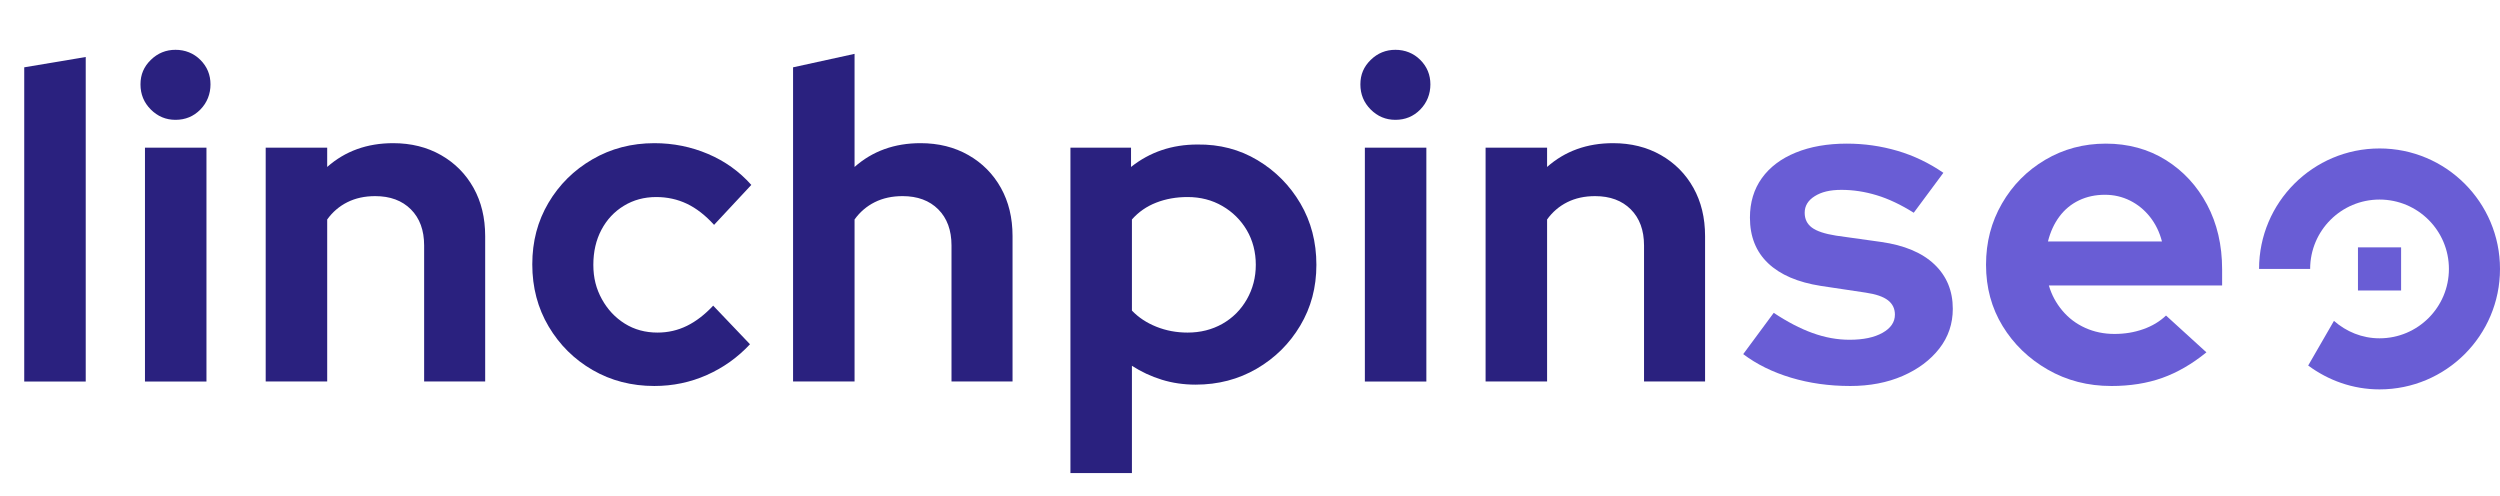 <?xml version="1.0" encoding="UTF-8"?>
<svg id="TEMPLATE_delete_" data-name="TEMPLATE (delete)" xmlns="http://www.w3.org/2000/svg" viewBox="0 0 4156.29 823.78">
  <defs>
    <style>
      .cls-1 {
        fill: #2a217f;
      }

      .cls-2 {
        fill: #695dd5;
      }
    </style>
  </defs>
  <g>
    <path class="cls-1" d="M40.29,634.25V111.92l102.23-17.16v539.49H40.29Z"/>
    <path class="cls-1" d="M291.75,199.22c-15.93,0-29.6-5.71-41.04-17.16-11.45-11.44-17.16-25.37-17.16-41.79s5.71-29.47,17.16-40.67c11.44-11.19,25.11-16.79,41.04-16.79s30.22,5.6,41.41,16.79,16.79,24.75,16.79,40.67-5.6,30.35-16.79,41.79c-11.19,11.45-25,17.16-41.41,17.16ZM241.01,634.25V245.49h102.23v388.76h-102.23Z"/>
    <path class="cls-1" d="M441.72,634.25V245.49h102.23v32.09c29.85-26.36,66.41-39.55,109.69-39.55,29.85,0,56.34,6.6,79.47,19.77,23.13,13.19,41.16,31.34,54.1,54.47,12.93,23.13,19.4,49.88,19.4,80.21v241.76h-101.48v-226.09c0-25.37-7.35-45.39-22.01-60.07-14.68-14.67-34.45-22.01-59.32-22.01-17.42,0-32.83,3.36-46.26,10.07s-24.62,16.3-33.58,28.73v269.37h-102.23Z"/>
    <path class="cls-1" d="M1087.91,641.71c-37.81,0-72.01-8.83-102.6-26.49-30.59-17.65-54.97-41.79-73.13-72.38-18.17-30.59-27.24-65.04-27.24-103.35s8.95-71.88,26.86-102.23c17.91-30.34,42.28-54.47,73.13-72.38,30.84-17.91,65.16-26.86,102.97-26.86,31.34,0,61.06,5.97,89.17,17.91,28.1,11.94,52.1,29.1,72.01,51.49l-61.93,66.41c-14.43-15.92-29.47-27.61-45.14-35.07s-32.72-11.19-51.11-11.19c-19.9,0-37.81,4.85-53.72,14.55-15.93,9.7-28.36,23.01-37.31,39.92-8.95,16.92-13.43,36.32-13.43,58.2s4.72,39.92,14.18,57.08c9.44,17.16,22.13,30.72,38.06,40.67,15.92,9.96,34.07,14.92,54.47,14.92,17.41,0,33.69-3.73,48.88-11.19,15.17-7.46,29.72-18.65,43.65-33.58l61.19,64.17c-20.4,21.9-44.28,38.93-71.63,51.11-27.36,12.18-56.46,18.28-87.3,18.28Z"/>
    <path class="cls-1" d="M1318.48,634.25V111.92l102.23-22.39v188.04c29.85-26.36,66.41-39.55,109.69-39.55,29.85,0,56.34,6.6,79.47,19.77,23.13,13.19,41.16,31.34,54.1,54.47,12.93,23.13,19.4,49.88,19.4,80.21v241.76h-101.48v-226.09c0-25.37-7.35-45.39-22.01-60.07-14.68-14.67-34.45-22.01-59.32-22.01-17.42,0-32.83,3.36-46.26,10.07s-24.62,16.3-33.58,28.73v269.37h-102.23Z"/>
    <path class="cls-1" d="M1779.61,786.47V245.49h100.74v32.09c31.34-24.87,68.15-37.31,110.43-37.31,36.81-.49,70.14,8.21,99.99,26.12,29.85,17.91,53.6,41.92,71.26,72.01,17.65,30.1,26.49,64.06,26.49,101.85s-8.95,71.02-26.86,101.11c-17.91,30.1-42.04,53.98-72.38,71.63-30.35,17.66-64.17,26.49-101.48,26.49-19.9,0-38.68-2.74-56.34-8.21-17.66-5.47-34.21-13.17-49.62-23.13v178.34h-102.23ZM1974.37,552.92c21.38,0,40.67-4.85,57.83-14.55,17.16-9.7,30.71-23.25,40.67-40.67,9.94-17.41,14.92-36.56,14.92-57.46s-4.98-40.54-14.92-57.46c-9.96-16.91-23.5-30.34-40.67-40.29-17.16-9.95-36.45-14.92-57.83-14.92-18.91,0-36.32,3.11-52.23,9.33-15.93,6.23-29.36,15.55-40.29,27.98v151.48c10.94,11.45,24.5,20.4,40.67,26.86,16.16,6.47,33.45,9.7,51.86,9.7Z"/>
    <path class="cls-1" d="M2319.85,199.22c-15.93,0-29.6-5.71-41.04-17.16-11.45-11.44-17.16-25.37-17.16-41.79s5.71-29.47,17.16-40.67c11.44-11.19,25.11-16.79,41.04-16.79s30.22,5.6,41.41,16.79,16.79,24.75,16.79,40.67-5.6,30.35-16.79,41.79c-11.19,11.45-25,17.16-41.41,17.16ZM2269.11,634.25V245.49h102.23v388.76h-102.23Z"/>
    <path class="cls-1" d="M2469.82,634.25V245.49h102.23v32.09c29.85-26.36,66.41-39.55,109.69-39.55,29.85,0,56.34,6.6,79.47,19.77,23.13,13.19,41.16,31.34,54.1,54.47,12.93,23.13,19.4,49.88,19.4,80.21v241.76h-101.48v-226.09c0-25.37-7.35-45.39-22.01-60.07-14.68-14.67-34.45-22.01-59.32-22.01-17.42,0-32.83,3.36-46.26,10.07s-24.62,16.3-33.58,28.73v269.37h-102.23Z"/>
    <path class="cls-2" d="M3075.71,641.71c-34.83,0-67.53-4.61-98.12-13.8s-57.08-22.26-79.47-39.17l50.74-68.65c22.39,14.92,43.9,26.12,64.54,33.58,20.64,7.46,41.16,11.19,61.56,11.19,22.88,0,41.16-3.85,54.84-11.57,13.68-7.71,20.52-17.78,20.52-30.22,0-9.95-3.86-17.91-11.57-23.88-7.72-5.97-20.03-10.19-36.94-12.68l-74.62-11.19c-38.31-5.97-67.53-18.53-87.68-37.68-20.15-19.14-30.22-44.4-30.22-75.74,0-25.37,6.59-47.25,19.77-65.66,13.17-18.4,31.96-32.58,56.34-42.53,24.37-9.95,52.72-14.92,85.06-14.92,28.84,0,56.83,3.99,83.95,11.94,27.11,7.96,52.61,20.15,76.48,36.56l-49.25,66.41c-21.39-13.43-41.91-23.13-61.56-29.1-19.66-5.97-39.17-8.95-58.58-8.95s-33.21,3.49-44.4,10.45c-11.19,6.97-16.79,16.17-16.79,27.61,0,10.45,3.98,18.65,11.94,24.62,7.95,5.97,21.38,10.45,40.29,13.43l74.62,10.45c38.8,5.48,68.39,17.91,88.8,37.31,20.39,19.4,30.59,44.02,30.59,73.87,0,24.88-7.46,46.89-22.38,66.04-14.92,19.16-35.2,34.32-60.81,45.52-25.63,11.19-54.84,16.79-87.68,16.79Z"/>
    <path class="cls-2" d="M3509.98,641.71c-38.8,0-74-9.07-105.58-27.24-31.6-18.15-56.59-42.28-74.99-72.38-18.41-30.09-27.61-64.04-27.61-101.85s8.83-71.26,26.49-101.85c17.65-30.59,41.66-54.84,72.01-72.75,30.34-17.91,63.92-26.86,100.74-26.86s70.51,9.08,99.62,27.24c29.1,18.17,51.98,42.91,68.65,74.25,16.66,31.34,25,67.16,25,107.45v26.86h-288.03c4.48,15.42,11.94,29.36,22.39,41.79,10.45,12.44,23.13,22.01,38.05,28.73s31.08,10.07,48.5,10.07,32.83-2.61,47.76-7.83c14.92-5.22,27.61-12.8,38.06-22.76l67.16,61.19c-23.88,19.4-48.38,33.58-73.5,42.53-25.12,8.95-53.35,13.43-84.69,13.43ZM3404.77,401.44h189.53c-3.99-15.41-10.57-28.97-19.77-40.67-9.21-11.68-20.28-20.76-33.21-27.24-12.94-6.46-26.86-9.7-41.79-9.7-15.93,0-30.35,3.11-43.28,9.33-12.94,6.23-23.76,15.18-32.46,26.86-8.71,11.69-15.05,25.5-19.03,41.41Z"/>
  </g>
  <g>
    <rect class="cls-2" x="3920.15" y="411.24" width="71.72" height="71.71"/>
    <path class="cls-2" d="M3956.01,246.82c-110.61,0-200.28,89.66-200.28,200.28h84.93c0-63.71,51.64-115.34,115.35-115.34s115.35,51.63,115.35,115.34-51.64,115.35-115.35,115.35c-29.15,0-55.46-11.17-75.76-29.01l-36.35,62.99-6.5,11.26c33.28,24.63,74.04,39.68,118.61,39.68,110.61,0,200.28-89.66,200.28-200.28s-89.67-200.28-200.28-200.28Z"/>
  </g>
</svg>